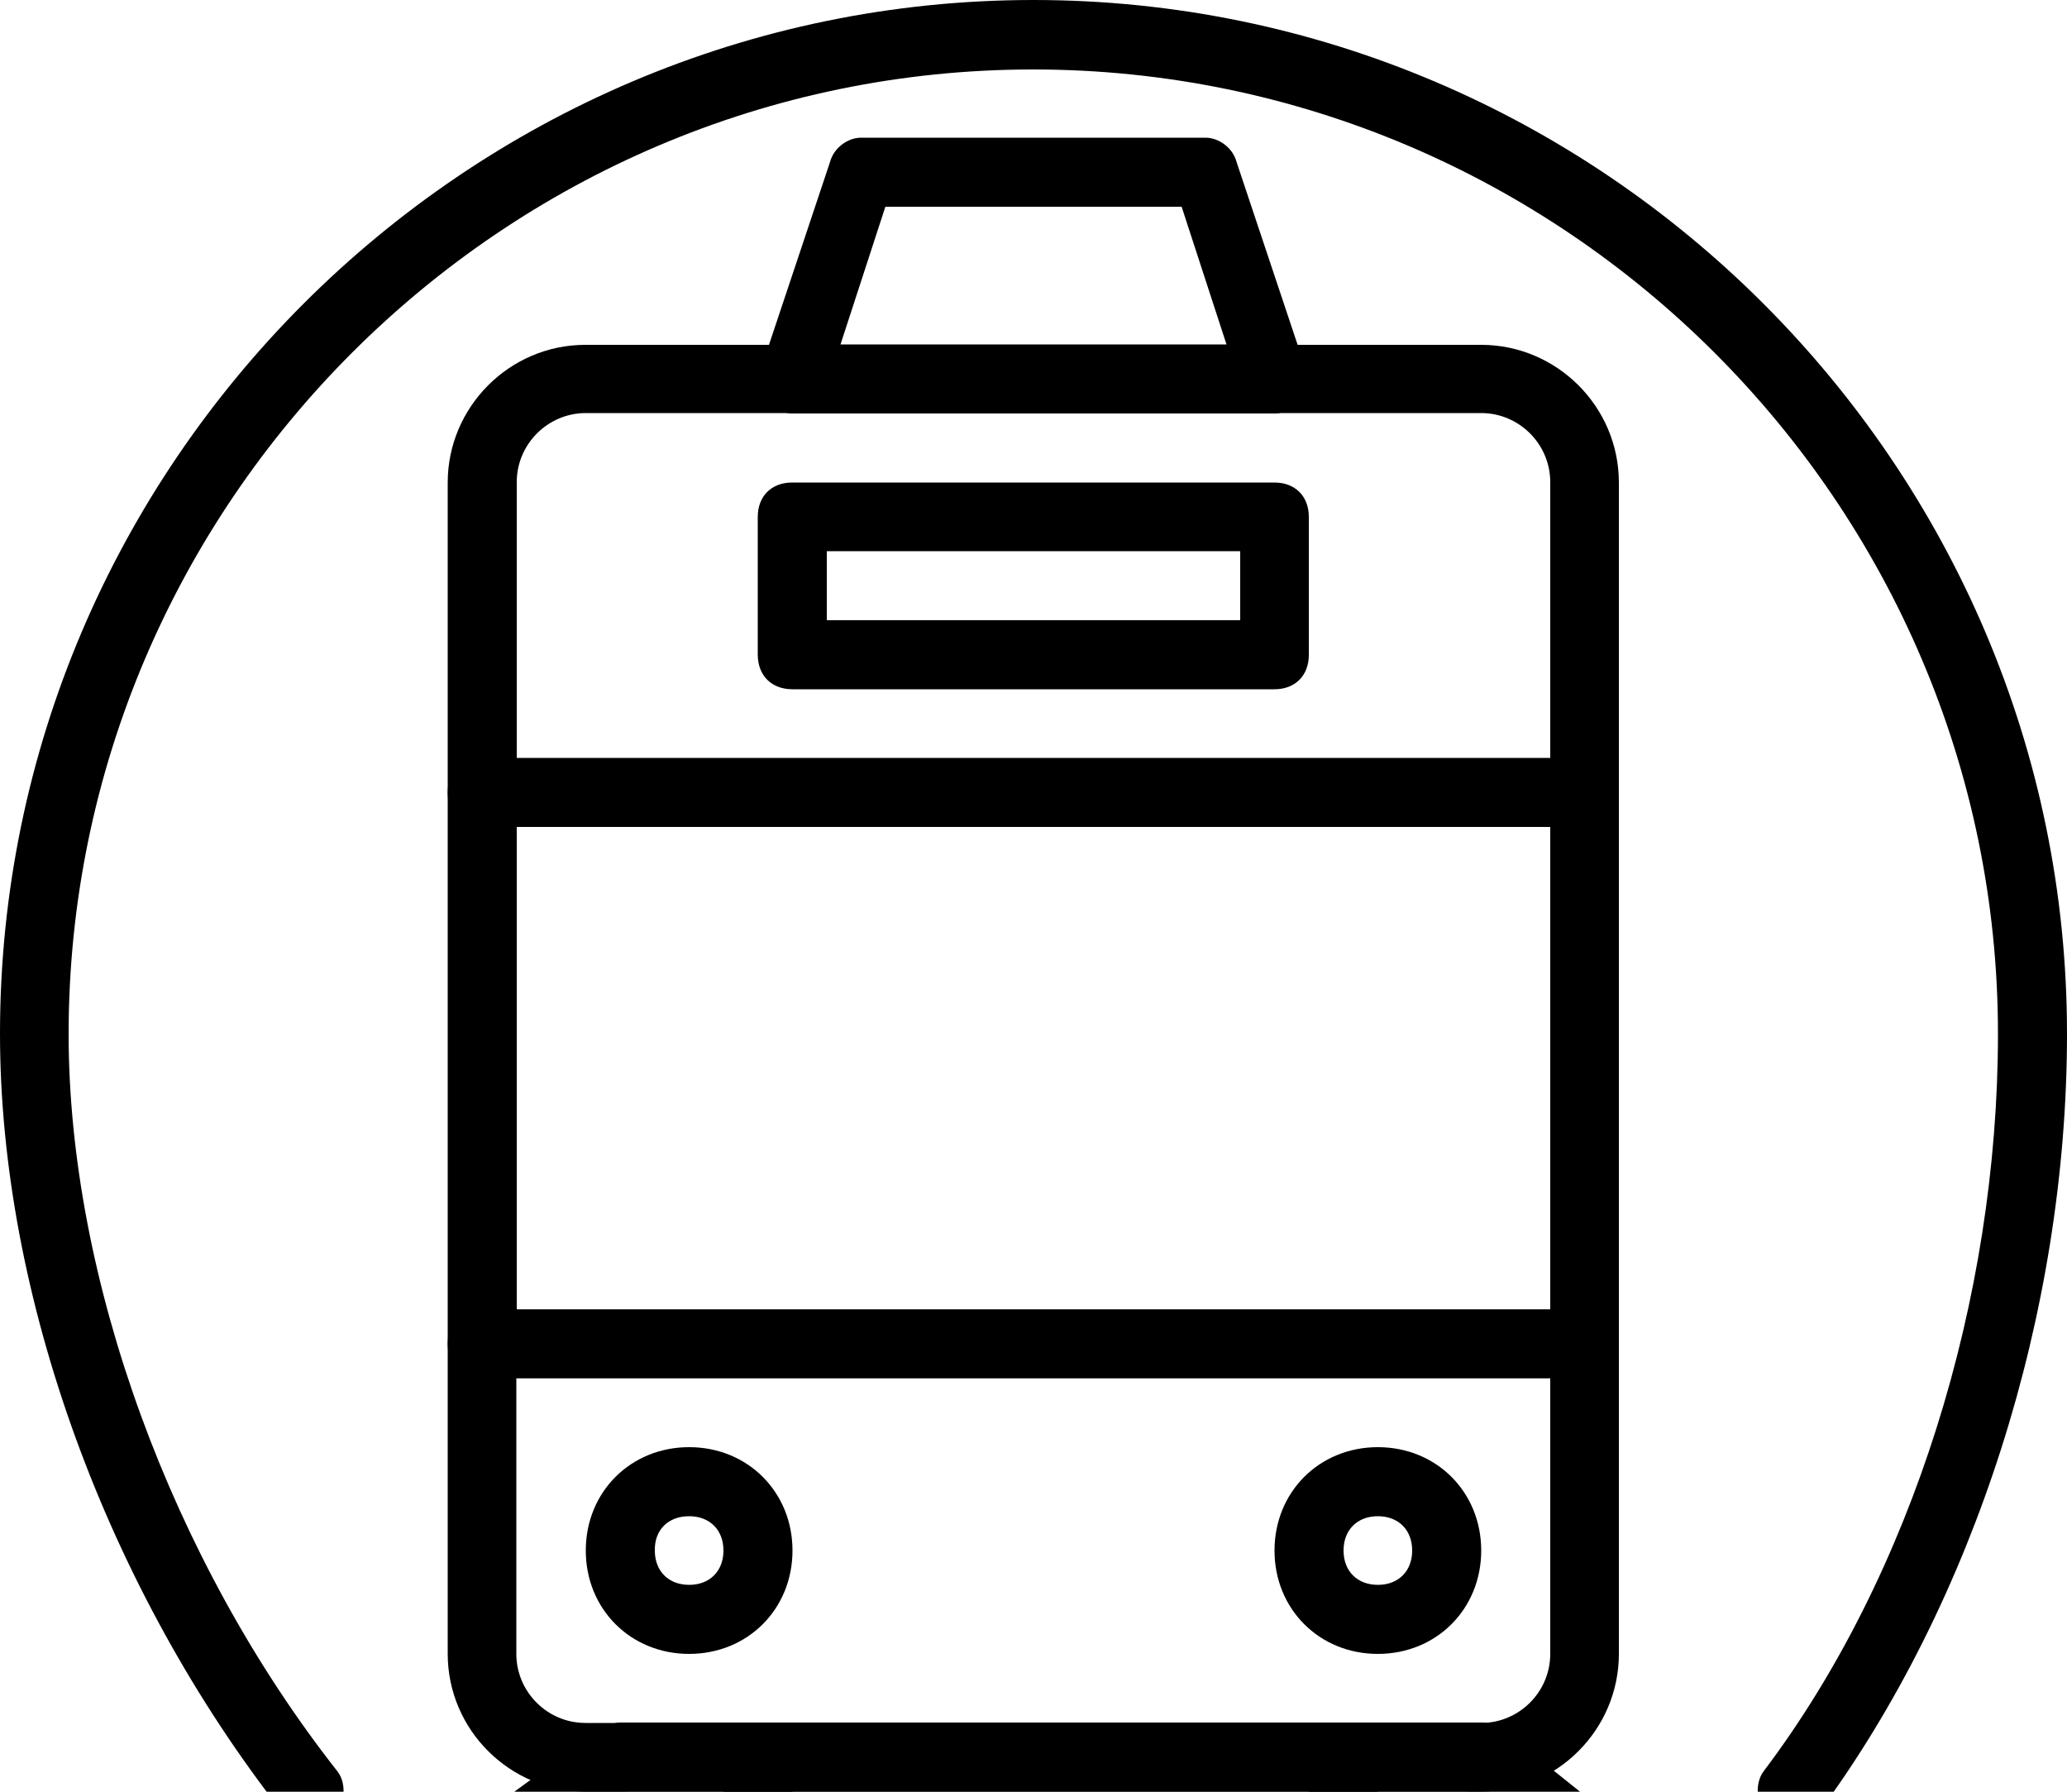 <svg width="30" height="26" viewBox="0 0 30 26" fill="none" xmlns="http://www.w3.org/2000/svg">
<path d="M3.498 30H26.502C26.701 30 26.9 29.848 26.953 29.648C27.006 29.449 26.953 29.25 26.801 29.098L21.803 25.096C21.703 25.043 21.604 24.996 21.504 24.996H9.006C8.906 24.996 8.807 25.049 8.707 25.096L3.205 29.098C3.006 29.25 2.953 29.449 3.006 29.648C3.1 29.848 3.299 30 3.498 30ZM25.049 28.998H4.998L9.1 25.998H21.299L25.049 28.998Z" fill="black"/>
<path d="M18.996 25.5H19.998V29.502H18.996V25.5Z" fill="black"/>
<path d="M10.5 25.5H11.502V29.502H10.5V25.5Z" fill="black"/>
<path d="M6.498 27H24V28.002H6.498V27Z" fill="black"/>
<path d="M8.502 25.998H21.498C22.6 25.998 23.496 25.096 23.496 24V19.5C23.496 19.201 23.297 19.002 22.998 19.002H6.996C6.697 19.002 6.498 19.201 6.498 19.5V24C6.498 25.102 7.4 25.998 8.502 25.998ZM22.5 19.998V24C22.5 24.551 22.049 25.002 21.498 25.002H8.496C7.945 25.002 7.494 24.551 7.494 24V19.998H22.5Z" fill="black"/>
<path d="M7.002 12H22.998C23.297 12 23.496 11.801 23.496 11.502V7.002C23.496 5.9 22.594 5.004 21.498 5.004H8.496C7.395 5.004 6.498 5.906 6.498 7.002V11.502C6.498 11.801 6.697 12 7.002 12ZM22.5 10.998H7.5V6.996C7.5 6.445 7.951 5.994 8.502 5.994H21.498C22.049 5.994 22.5 6.445 22.5 6.996V10.998Z" fill="black"/>
<path d="M7.002 19.998H22.998C23.297 19.998 23.496 19.799 23.496 19.5V11.502C23.496 11.203 23.297 11.004 22.998 11.004H6.996C6.697 11.004 6.498 11.203 6.498 11.502V19.5C6.498 19.799 6.697 19.998 7.002 19.998ZM22.5 19.002H7.5V12H22.5V19.002Z" fill="black"/>
<path d="M11.502 6H18.498C18.65 6 18.797 5.9 18.896 5.801C18.996 5.648 18.996 5.502 18.949 5.35L17.947 2.35C17.895 2.15 17.695 1.998 17.496 1.998H12.498C12.299 1.998 12.1 2.15 12.047 2.35L11.045 5.35C10.992 5.502 10.992 5.648 11.098 5.801C11.197 5.9 11.35 6 11.502 6ZM17.801 4.998H12.199L12.85 3H17.15L17.801 4.998Z" fill="black"/>
<path d="M19.998 24C20.848 24 21.498 23.35 21.498 22.5C21.498 21.65 20.848 21 19.998 21C19.148 21 18.498 21.65 18.498 22.5C18.498 23.35 19.148 24 19.998 24ZM19.998 22.002C20.297 22.002 20.496 22.201 20.496 22.5C20.496 22.799 20.297 22.998 19.998 22.998C19.699 22.998 19.5 22.799 19.5 22.5C19.5 22.201 19.699 22.002 19.998 22.002Z" fill="black"/>
<path d="M10.002 24C10.852 24 11.502 23.35 11.502 22.5C11.502 21.65 10.852 21 10.002 21C9.152 21 8.502 21.65 8.502 22.5C8.502 23.35 9.152 24 10.002 24ZM10.002 22.002C10.301 22.002 10.5 22.201 10.5 22.5C10.5 22.799 10.301 22.998 10.002 22.998C9.703 22.998 9.504 22.799 9.504 22.5C9.498 22.201 9.697 22.002 10.002 22.002Z" fill="black"/>
<path d="M11.502 10.002H18.498C18.797 10.002 18.996 9.803 18.996 9.504V7.5C18.996 7.201 18.797 7.002 18.498 7.002H11.496C11.197 7.002 10.998 7.201 10.998 7.5V9.498C10.998 9.803 11.197 10.002 11.502 10.002ZM18 9H12V7.998H18V9Z" fill="black"/>
<path d="M25.998 26.502C26.15 26.502 26.297 26.449 26.396 26.303C28.652 23.25 30 19.049 30 15C30 6.75 23.25 0 15 0C6.75 0 0 6.75 0 15C0 18.803 1.553 23.051 4.102 26.303C4.254 26.502 4.6 26.555 4.799 26.402C4.998 26.25 5.051 25.904 4.898 25.705C2.496 22.652 0.996 18.557 0.996 15.006C0.996 7.307 7.295 1.008 14.994 1.008C22.693 1.008 28.998 7.301 28.998 15C28.998 18.85 27.75 22.852 25.6 25.699C25.447 25.898 25.5 26.25 25.699 26.396C25.799 26.449 25.898 26.502 25.998 26.502Z" fill="black"/>
</svg>
